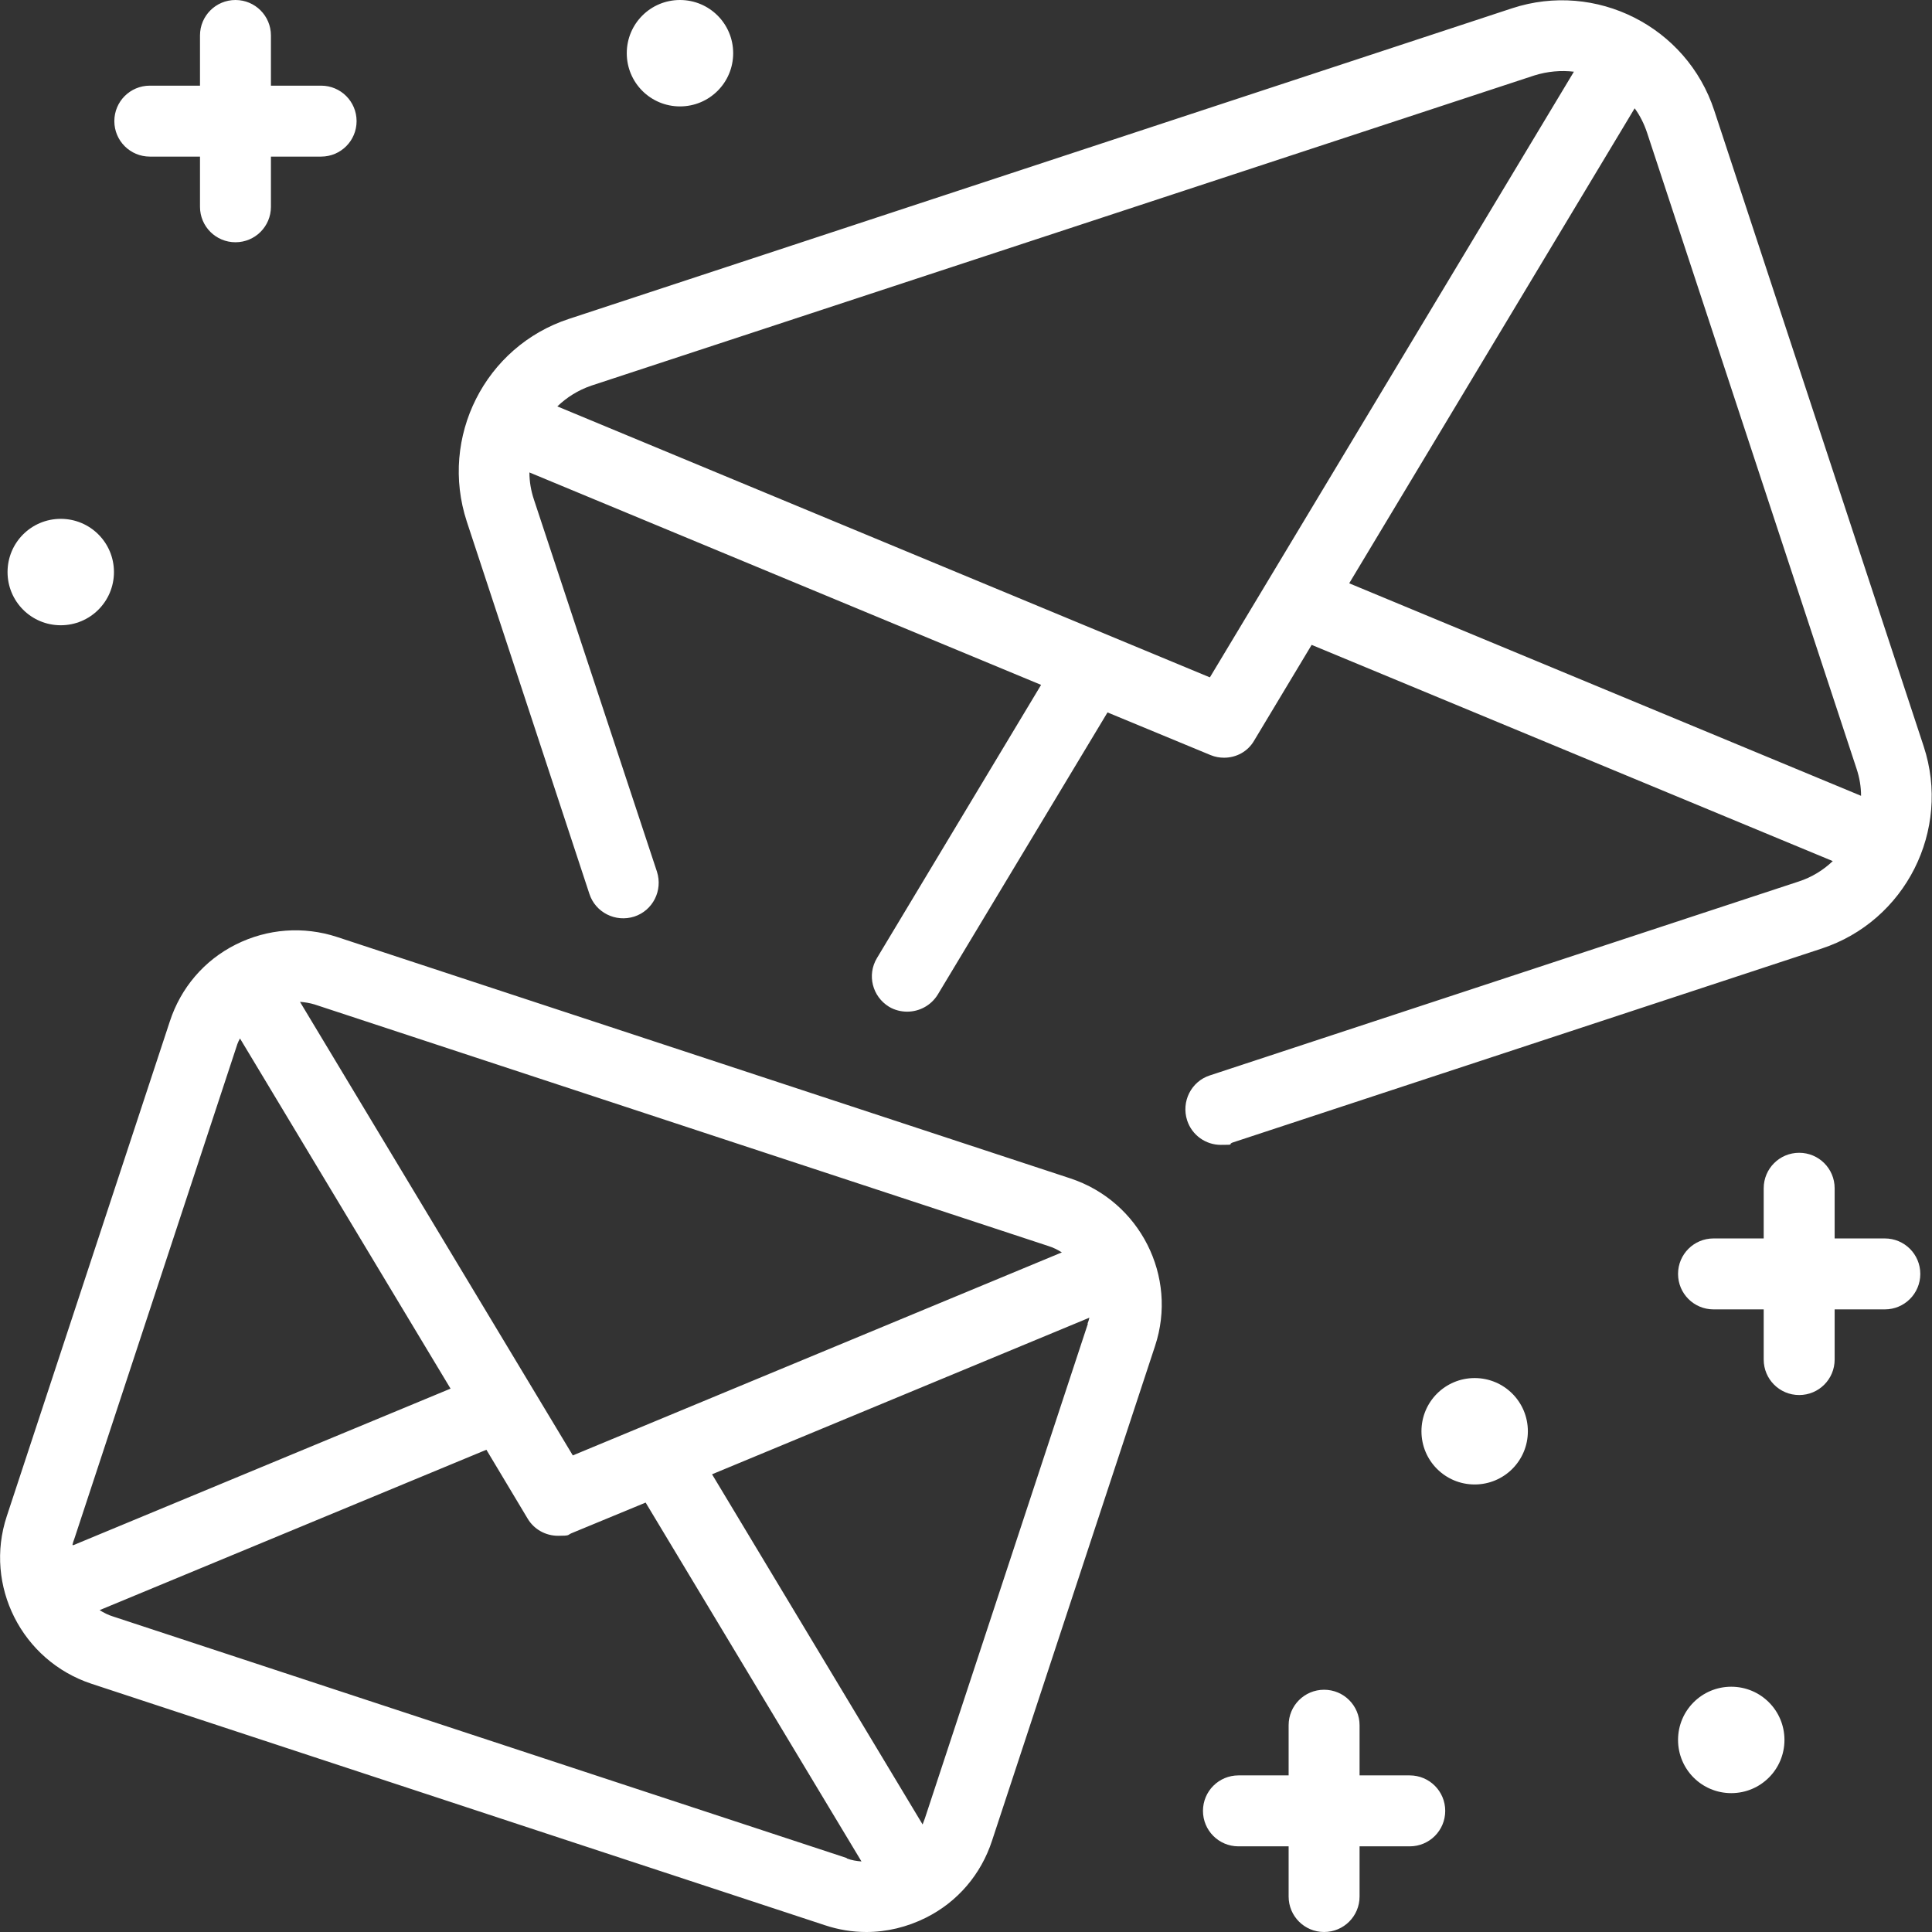 <?xml version="1.0" encoding="UTF-8"?>
<svg xmlns="http://www.w3.org/2000/svg" version="1.1" viewBox="0 0 512 512">
  <rect x="0" y="0" width="512" height="512" fill="#333333" stroke="none"/>
  <defs>
    <style>
      .cls-1 {
        fill: #fff;
      }
    </style>
  </defs>
  <!-- Generator: Adobe Illustrator 28.6.0, SVG Export Plug-In . SVG Version: 1.2.0 Build 709)  -->
  <g>
    <g id="Layer_2">
      <g id="Layer_1-2">
        <path id="Postal_Optimization" class="cls-1" d="M326.6,302.8l156.1-51.4c22.3-7.3,34.4-31.4,27.1-53.6l-55.5-168.5c-7.3-22.3-31.4-34.4-53.6-27.1l-249.9,82.3c-22.3,7.3-34.4,31.4-27.1,53.7l32.5,98.7c1.6,4.9,6.9,7.6,11.9,6,4.9-1.6,7.6-6.9,6-11.9l-32.6-98.6c-.8-2.4-1.2-4.8-1.2-7.2l135.6,56.3-43.5,72.4c-2.7,4.5-1.2,10.2,3.2,12.9,1.5.9,3.2,1.3,4.8,1.3,3.2,0,6.3-1.6,8.1-4.5l45-74.8,27.3,11.3c1.2.5,2.4.7,3.6.7,3.2,0,6.3-1.6,8-4.6l15.2-25.3,138.1,57.3c-2.5,2.4-5.6,4.3-9,5.4l-156.1,51.4c-4.9,1.6-7.6,6.9-6,11.9,1.3,4,5,6.5,8.9,6.5s2-.1,2.9-.5h0ZM320.6,179.5l-172.9-71.8c2.5-2.4,5.5-4.3,9-5.5L406.6,20c3.5-1.1,7.1-1.4,10.5-1l-96.4,160.4h0ZM357.6,154.5l75.6-125.8c1.4,1.9,2.5,4.1,3.3,6.5l55.5,168.5c.8,2.4,1.2,4.8,1.2,7.2l-135.6-56.3h0ZM283.7,312.3l-194.4-64c-8.9-2.9-18.4-2.2-26.8,2-8.4,4.2-14.6,11.5-17.5,20.4L1.8,401.8c-6.1,18.4,4,38.3,22.4,44.4l194.4,64c3.6,1.2,7.3,1.8,11,1.8,5.4,0,10.8-1.3,15.8-3.8,8.4-4.2,14.6-11.5,17.5-20.4l43.2-131.1c6.1-18.4-4-38.3-22.4-44.4h0ZM83.4,266.2l194.4,64c1.3.4,2.5,1,3.6,1.7l-129.6,53.8-72.3-120.2c1.3.1,2.6.3,3.9.7h0ZM19.2,409.4c.1-.5.3-1.1.5-1.6l43.2-131.1c.2-.5.4-1,.7-1.5l55.8,92.8-100,41.5h0ZM224.4,492.4L30,428.4c-1.3-.4-2.5-1-3.6-1.7l102.5-42.5,10.9,18.2c1.7,2.9,4.8,4.6,8.1,4.6s2.4-.2,3.6-.7l19.6-8.1,57.2,95.1c-1.3-.1-2.6-.3-3.9-.8h0ZM288.3,350.8l-43.2,131.1c-.2.5-.4,1.1-.6,1.6l-55.8-92.8,100-41.5c-.1.5-.3,1.1-.5,1.6h0ZM39.7,41.5h13.3v13.3c0,5.2,4.2,9.4,9.4,9.4s9.4-4.2,9.4-9.4v-13.3h13.3c5.2,0,9.4-4.2,9.4-9.4s-4.2-9.4-9.4-9.4h-13.3v-13.3c0-5.2-4.2-9.4-9.4-9.4s-9.4,4.2-9.4,9.4v13.3h-13.3c-5.2,0-9.4,4.2-9.4,9.4s4.2,9.4,9.4,9.4h0ZM499.5,328.2h-13.3v-13.3c0-5.2-4.2-9.4-9.4-9.4s-9.4,4.2-9.4,9.4v13.3h-13.3c-5.2,0-9.4,4.2-9.4,9.4s4.2,9.4,9.4,9.4h13.3v13.3c0,5.2,4.2,9.4,9.4,9.4s9.4-4.2,9.4-9.4v-13.3h13.3c5.2,0,9.4-4.2,9.4-9.4s-4.2-9.4-9.4-9.4ZM373.6,470.5h-13.3v-13.3c0-5.2-4.2-9.4-9.4-9.4s-9.4,4.2-9.4,9.4v13.3h-13.3c-5.2,0-9.4,4.2-9.4,9.4s4.2,9.4,9.4,9.4h13.3v13.3c0,5.2,4.2,9.4,9.4,9.4s9.4-4.2,9.4-9.4v-13.3h13.3c5.2,0,9.4-4.2,9.4-9.4s-4.2-9.4-9.4-9.4ZM458.8,447c-7.8,0-14.1,6.3-14.1,14.1s6.3,14.1,14.1,14.1,14.1-6.3,14.1-14.1-6.3-14.1-14.1-14.1ZM390.8,365.2c-7.8,0-14.1,6.3-14.1,14.1s6.3,14.1,14.1,14.1,14.1-6.3,14.1-14.1-6.3-14.1-14.1-14.1ZM180.2,28.2c7.8,0,14.1-6.3,14.1-14.1S188,0,180.2,0s-14.1,6.3-14.1,14.1,6.3,14.1,14.1,14.1h0ZM16.1,165.7c7.8,0,14.1-6.3,14.1-14.1s-6.3-14.1-14.1-14.1-14.1,6.3-14.1,14.1,6.3,14.1,14.1,14.1Z"/>
      </g>
    </g>
  </g>
</svg>